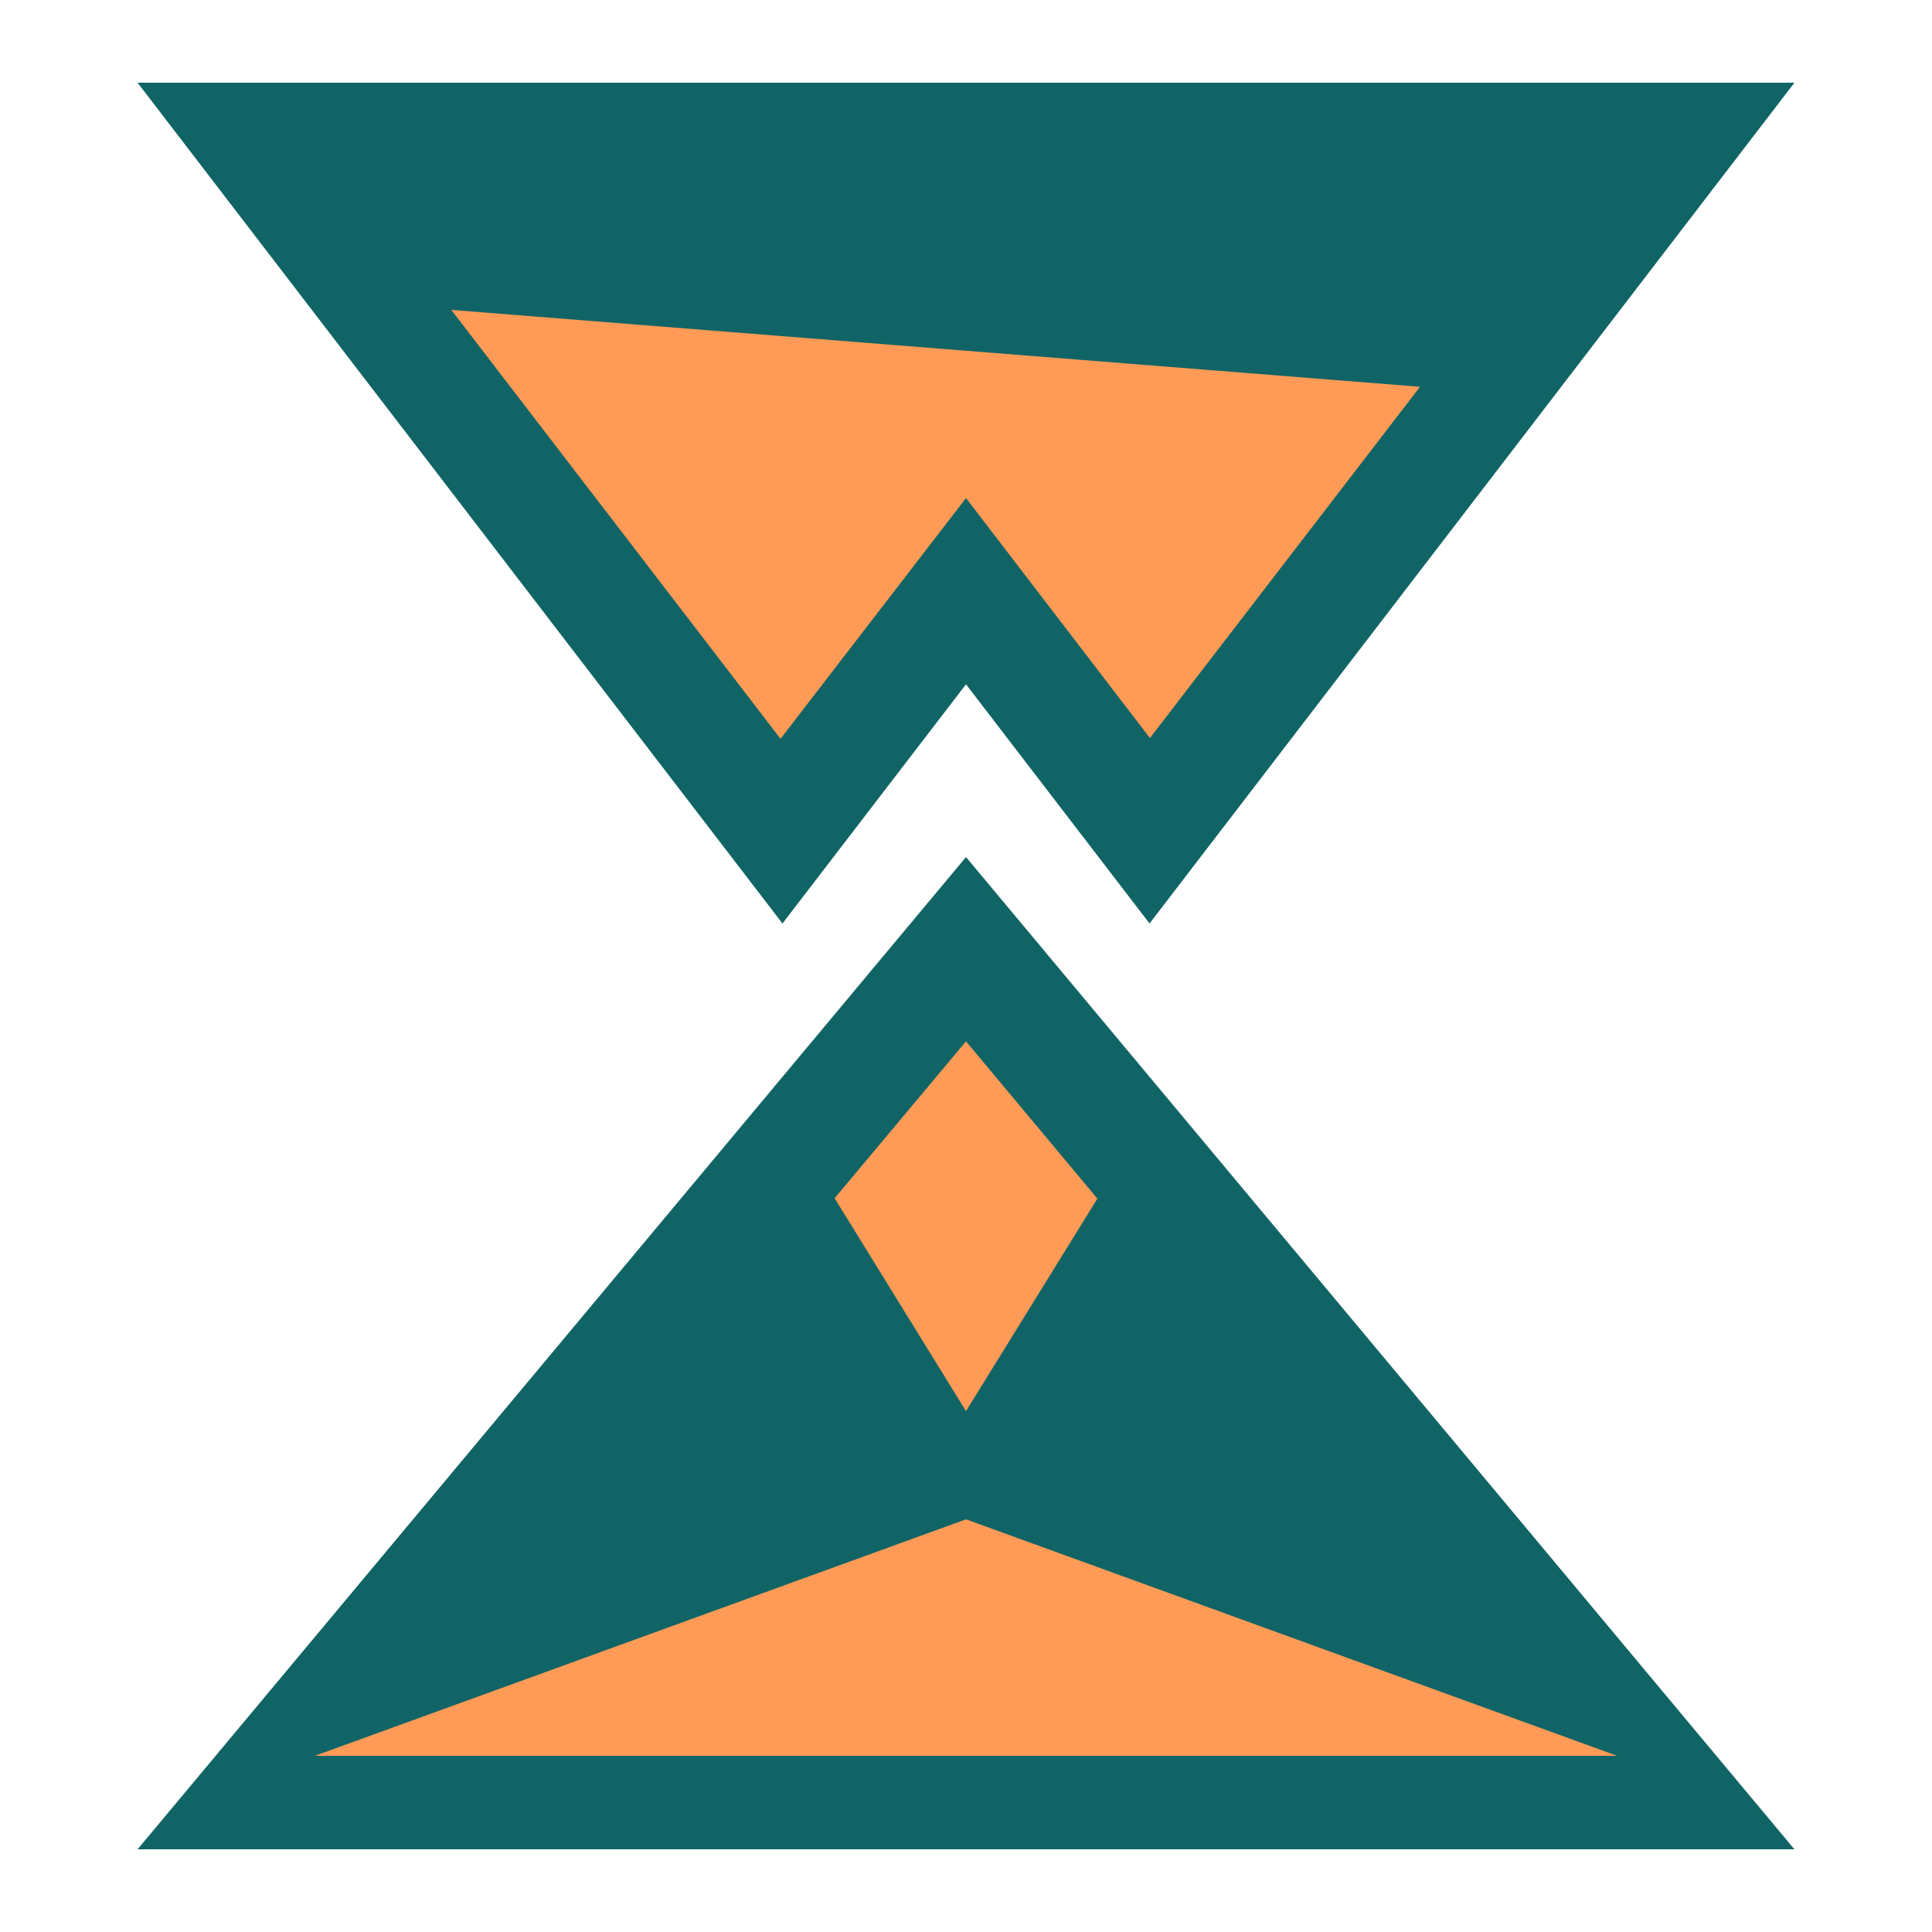 <?xml version="1.0" encoding="utf-8"?>
<!-- Generator: Adobe Illustrator 19.0.0, SVG Export Plug-In . SVG Version: 6.00 Build 0)  -->
<svg version="1.1" id="Layer_1" xmlns="http://www.w3.org/2000/svg" xmlns:xlink="http://www.w3.org/1999/xlink" x="0px" y="0px"
	 viewBox="-261 263 500 500" style="enable-background:new -261 263 500 500;" xml:space="preserve">
<style type="text/css">
	.st0{fill:#116466;}
	.st1{fill:#FF9B56;}
</style>
<g>
	<polygon class="st0" points="-225.4,741.6 -11,484.8 203.4,741.6 	"/>
	<polygon class="st1" points="-11,532.5 -45,573.1 -11,628.2 23,573.2 	"/>
	<polygon class="st0" points="-11,440.1 36.5,502 203.4,284.4 -225.4,284.4 -58.5,502 	"/>
	<polygon class="st1" points="-11,391.9 36.6,454 106.5,363.1 -144.2,343.2 -59,454.2 	"/>
	<polygon class="st1" points="-179.5,717.4 -11,656.2 157.5,717.4 	"/>
</g>
</svg>
